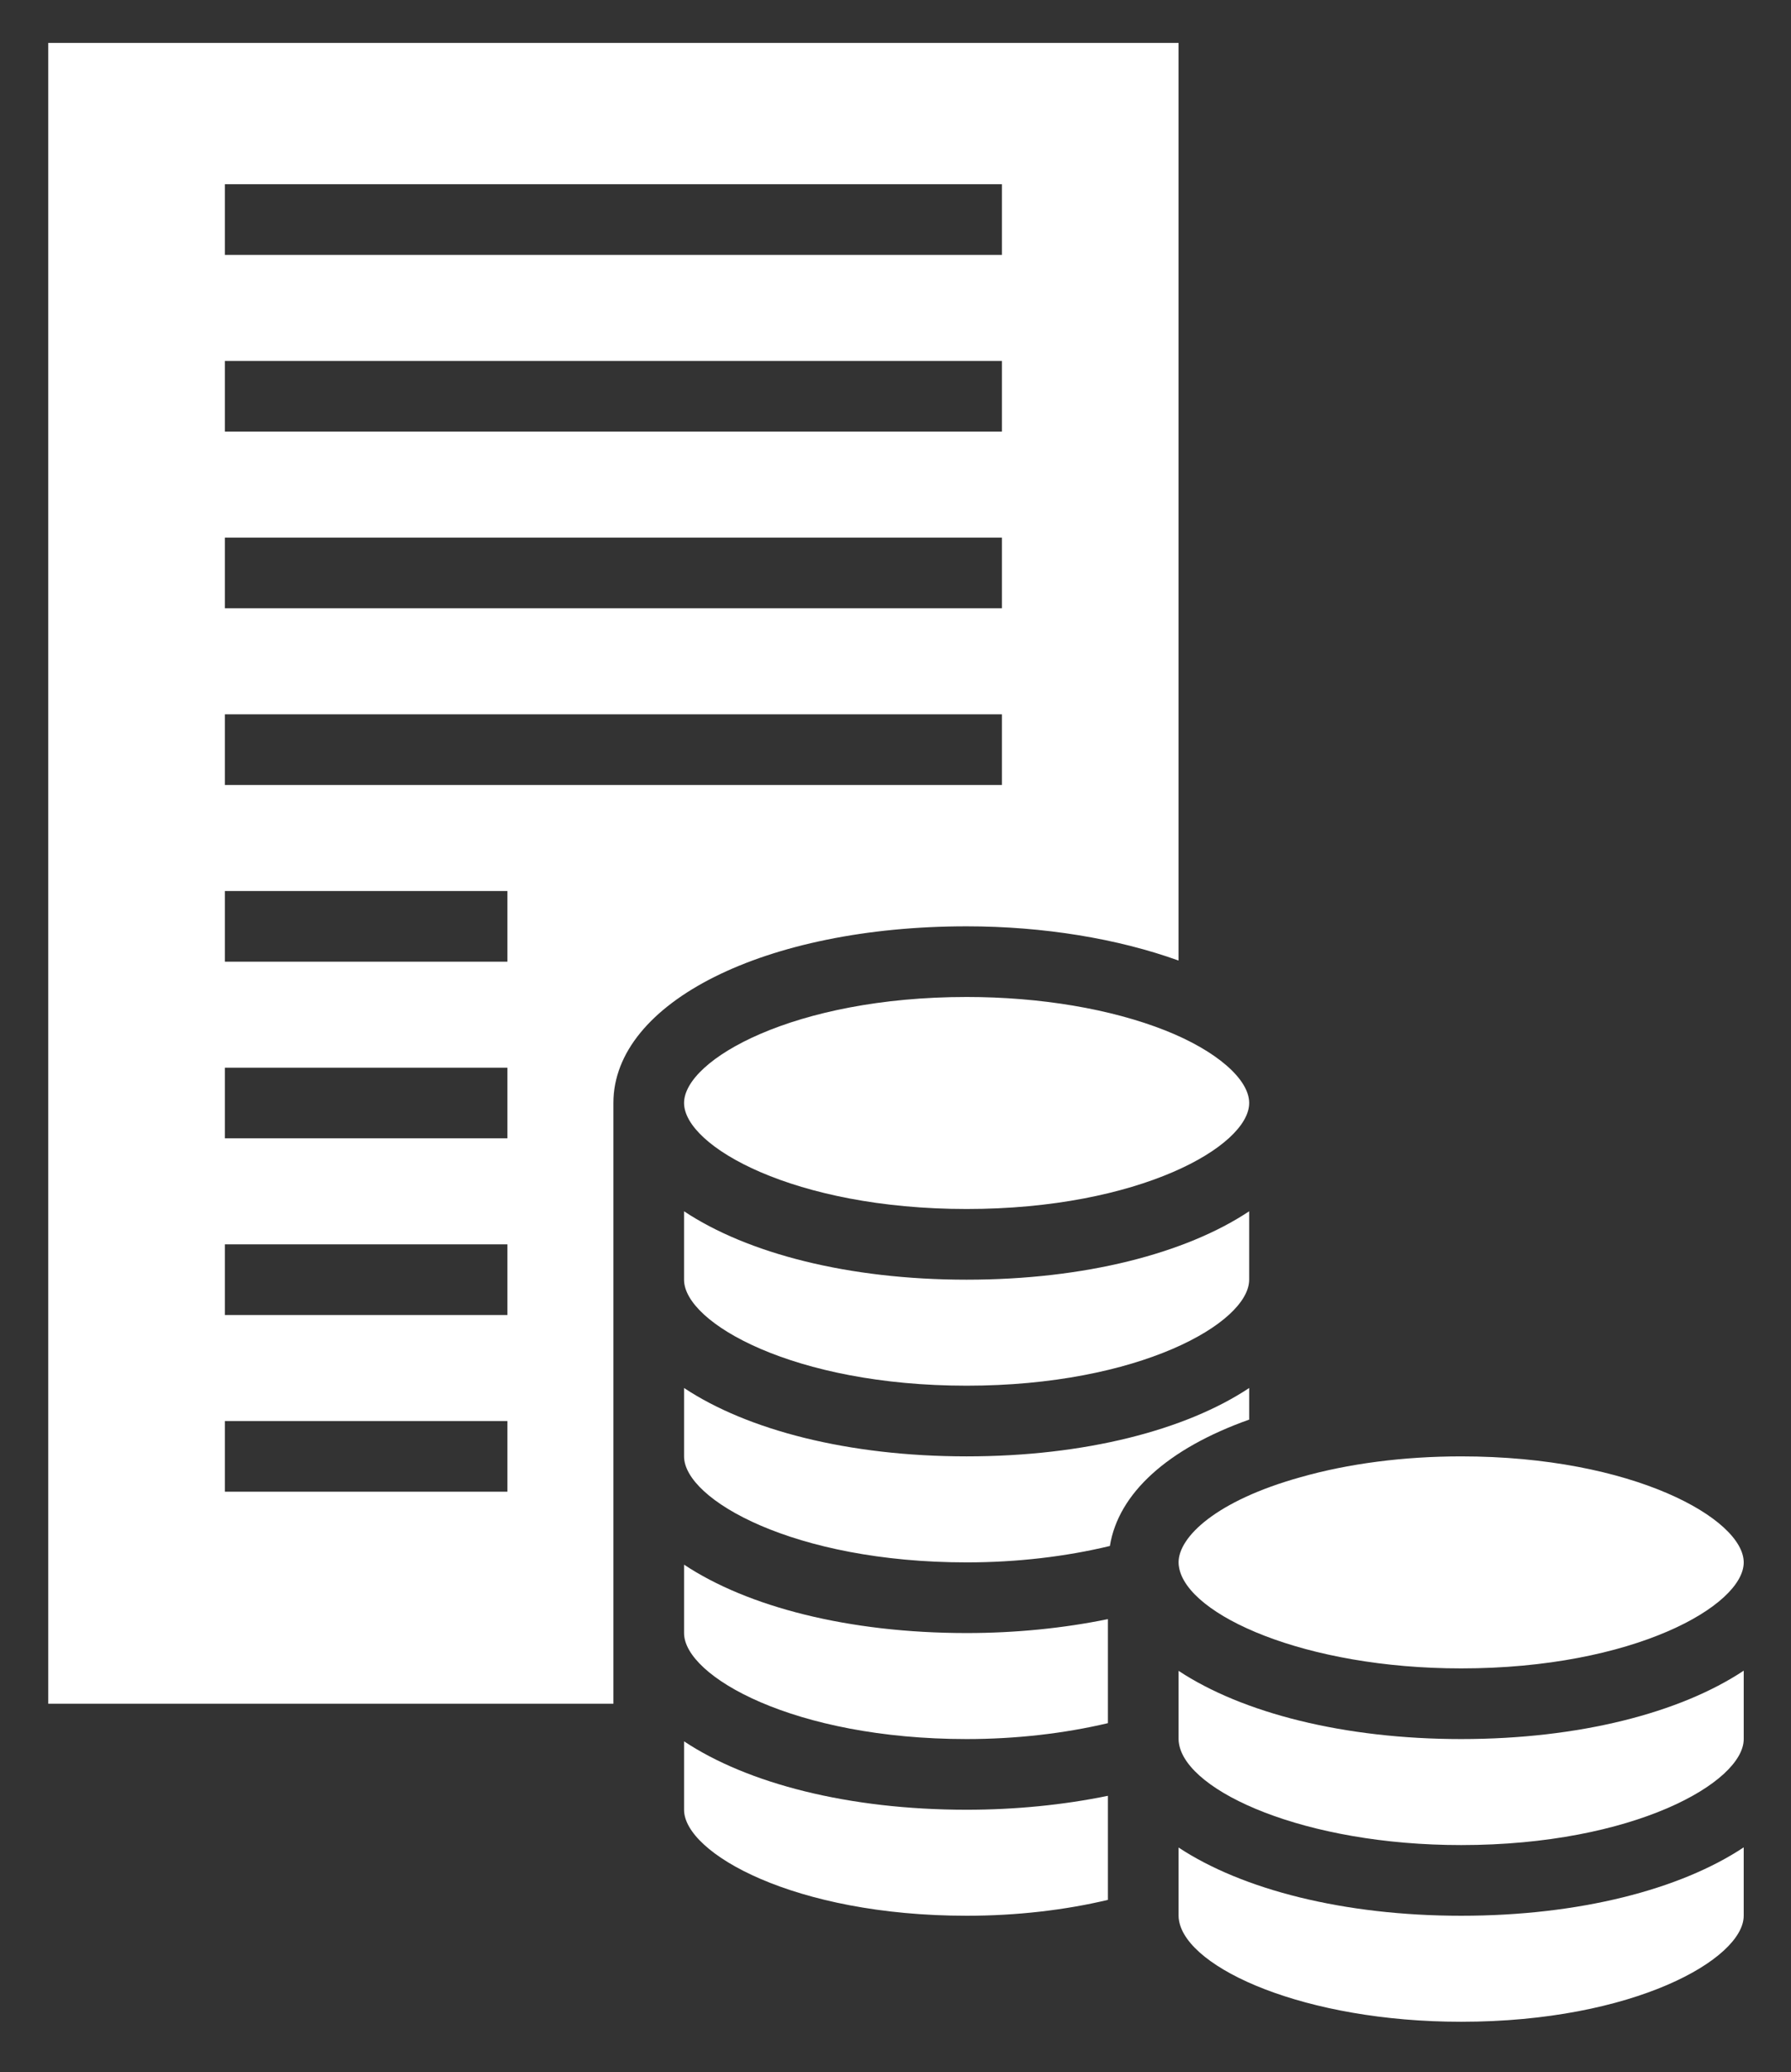 <?xml version="1.0" encoding="UTF-8"?> <!-- Generator: Adobe Illustrator 24.1.0, SVG Export Plug-In . SVG Version: 6.00 Build 0) --> <svg xmlns="http://www.w3.org/2000/svg" xmlns:xlink="http://www.w3.org/1999/xlink" version="1.1" x="0px" y="0px" viewBox="0 0 1037.59 1200" style="enable-background:new 0 0 1037.59 1200;" xml:space="preserve"><rect x="0" y="0" width="1037.59" height="1200" fill="#333333" stroke="none"/> <style type="text/css"> .st0{fill:#FFFFFF;} </style> <g id="Background"> </g> <g id="Object"> <g id="New_Symbol"> </g> <g id="New_Symbol_13"> <path class="st0" d="M846.49,1170.78c99.93,0,163.7-36.35,163.7-61.39v-39.61c-36.71,24.36-95.16,39.61-163.7,39.61 c-67.87,0-126.77-15.13-163.7-39.51v39.51c0,1,0.1,1.9,0.28,2.9C687.92,1140.03,756.21,1170.78,846.49,1170.78z"></path> <path class="st0" d="M1010.19,967.47c-36.71,24.36-95.16,39.6-163.7,39.6c-67.87,0-126.77-15.12-163.7-39.51v39.51 c0,1,0.1,1.9,0.28,2.9c4.85,27.74,73.15,58.49,163.43,58.49c99.93,0,163.7-36.35,163.7-61.39V967.47z"></path> <path class="st0" d="M846.49,843.37c-33.23,0-65.47,4.18-93.22,12.11c-48.72,13.59-70.48,34.53-70.48,49.28c0,1,0.1,1.89,0.28,2.9 c4.85,27.74,73.15,58.49,163.43,58.49c99.93,0,163.7-36.35,163.7-61.39C1010.19,879.72,946.42,843.37,846.49,843.37z"></path> <path class="st0" d="M723.7,822.07v-18.3c-36.71,24.36-95.16,39.6-163.7,39.6c-68.54,0-127-15.25-163.7-39.6v39.6 c0,25.04,63.78,61.39,163.7,61.39c29.23,0,57.51-3.36,82.99-9.5C647.92,864.77,676.41,838.89,723.7,822.07z"></path> <path class="st0" d="M396.29,701.44v39.61c0,25.04,63.78,61.39,163.7,61.39c99.93,0,163.7-36.35,163.7-61.39v-39.61 C687,725.81,628.54,741.05,560,741.05C491.46,741.05,433,725.81,396.29,701.44z"></path> <path class="st0" d="M675.23,596.77c-31.61-12.53-72.53-19.43-115.23-19.43c-99.93,0-163.7,36.35-163.7,61.39 c0,25.04,63.78,61.39,163.7,61.39c99.93,0,163.7-36.35,163.7-61.39C723.7,624.93,704.68,608.46,675.23,596.77z"></path> <path class="st0" d="M27.95,986.61h327.41v-40.93V843.37V741.05V638.74c0-58.33,87.97-102.32,204.63-102.32 c44.63,0,87.66,7.16,122.78,19.82V24.84H27.95V986.61z M130.27,106.69h450.19v40.93H130.27V106.69z M130.27,209.01h450.19v40.93 H130.27V209.01z M130.27,311.32h450.19v40.93H130.27V311.32z M130.27,413.64h450.19v40.93H130.27V413.64z M130.27,515.96h163.7 v40.93h-163.7V515.96z M130.27,618.28h163.7v40.92h-163.7V618.28z M130.27,720.59h163.7v40.93h-163.7V720.59z M130.27,822.91 h163.7v40.92h-163.7V822.91z"></path> <path class="st0" d="M560,1109.39c29.1,0,56.93-3.28,81.85-9.19v-60.27c-25.69,5.28-53.5,8.07-81.85,8.07 c-68.54,0-127-15.25-163.7-39.61v39.61C396.29,1073.04,460.07,1109.39,560,1109.39z"></path> <path class="st0" d="M641.85,937.61c-25.69,5.27-53.5,8.07-81.85,8.07c-68.54,0-127-15.25-163.7-39.61v39.61 c0,25.04,63.78,61.39,163.7,61.39c28.8,0,56.68-3.27,81.85-9.21V937.61z"></path> </g> </g> <g id="Text"> </g> </svg> 